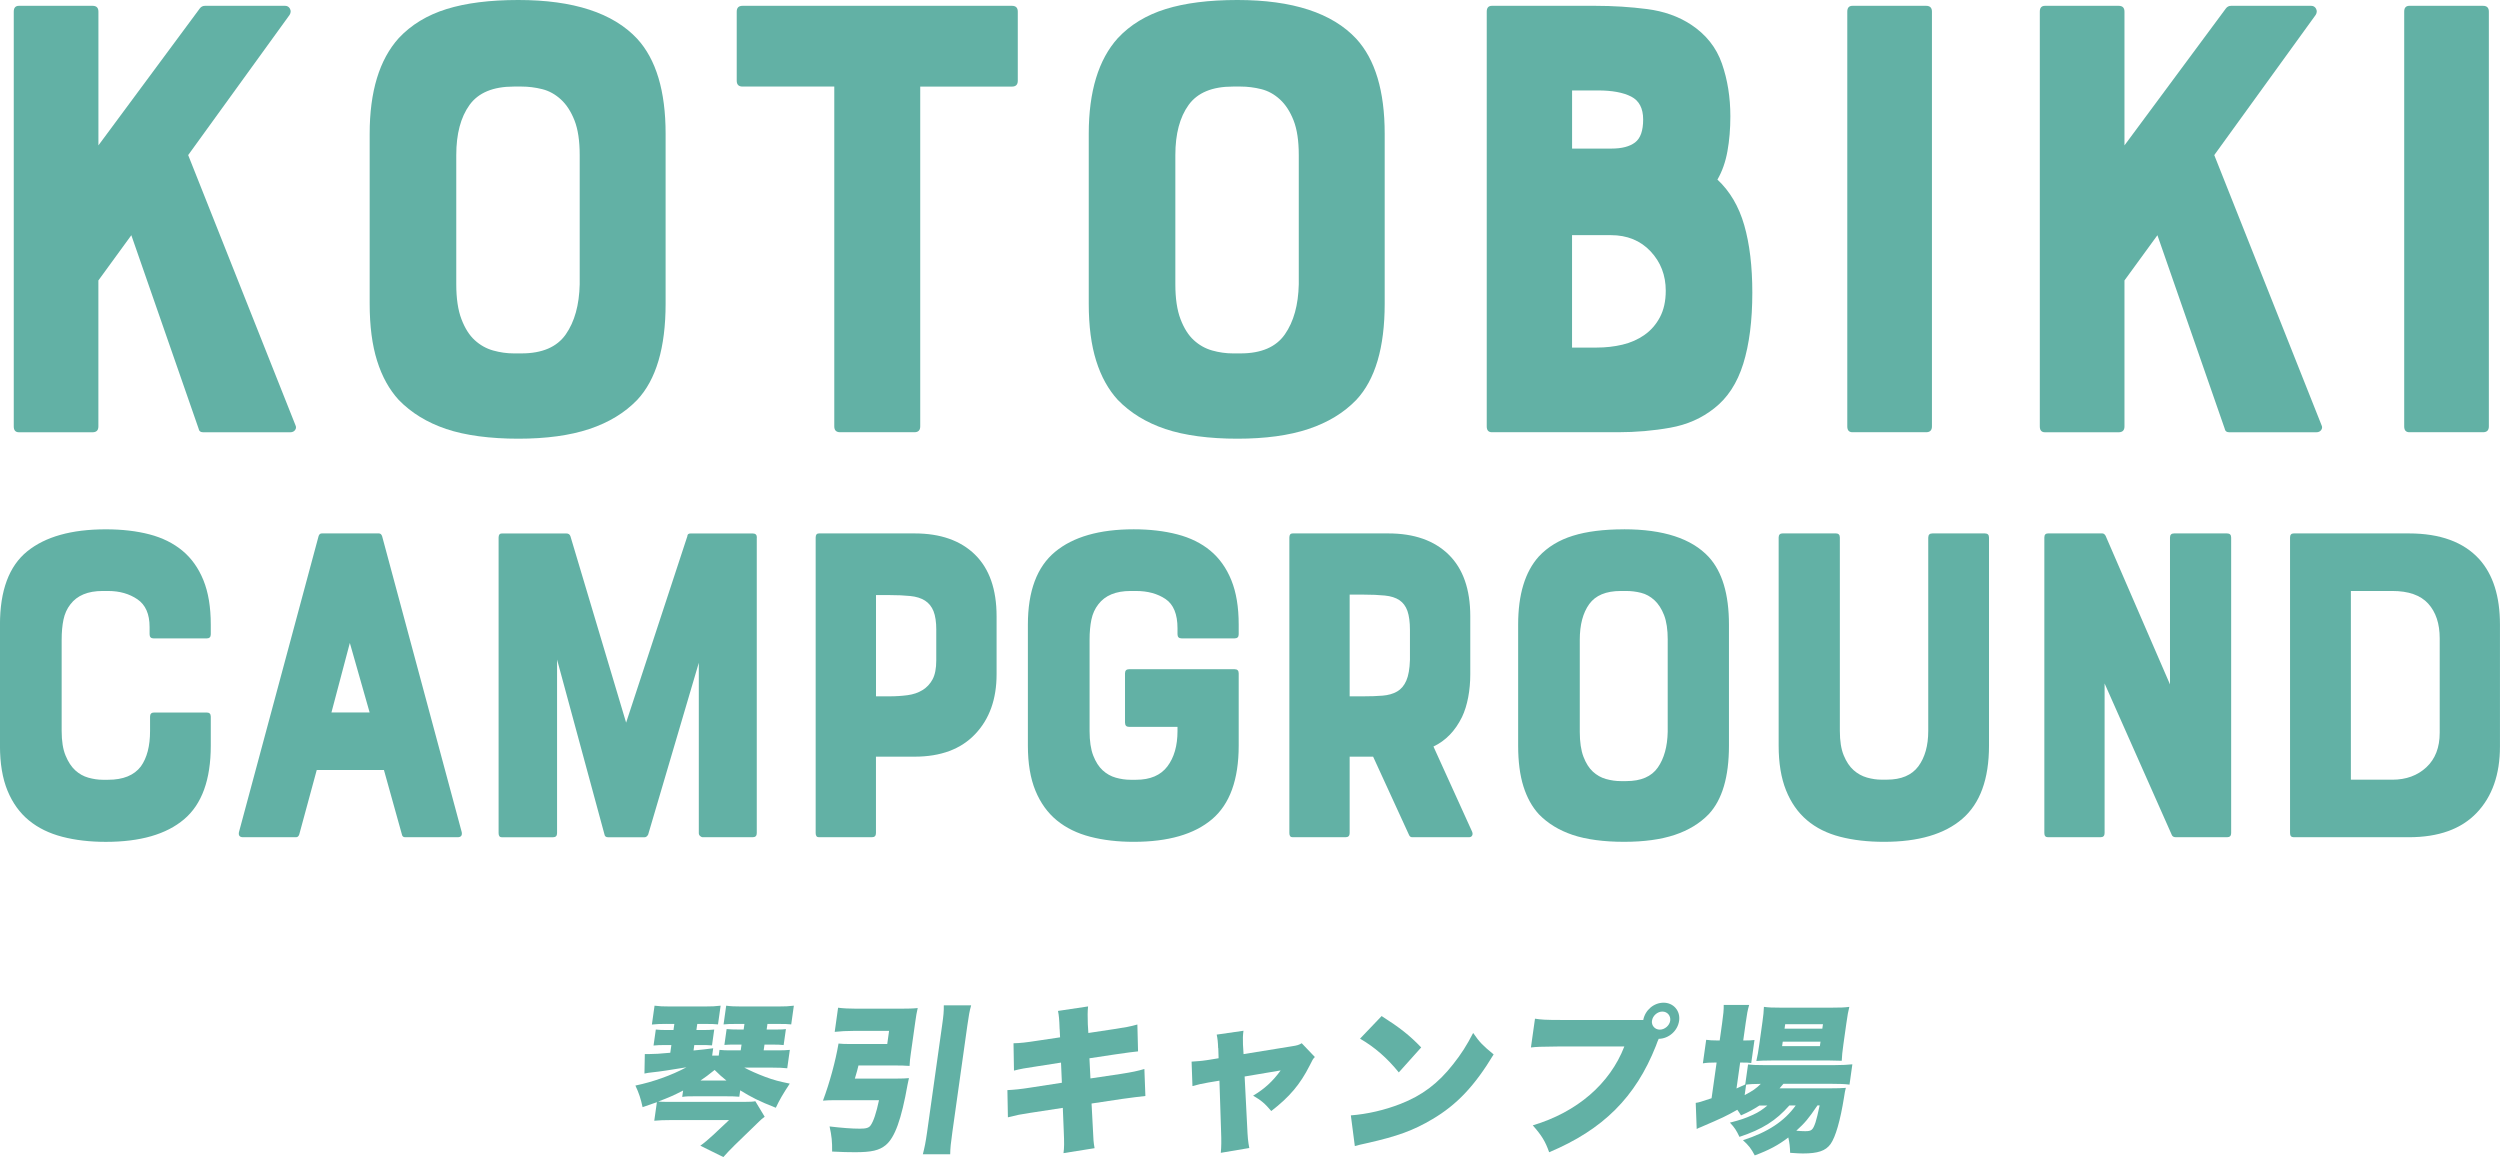 <?xml version="1.0" encoding="UTF-8"?><svg id="_レイヤー_2" xmlns="http://www.w3.org/2000/svg" viewBox="0 0 695.75 321.99"><defs><style>.cls-1{fill:#62b1a5;}</style></defs><g id="_レイヤー_1-2"><path class="cls-1" d="M185.54,284.95c-1.96,0-2.68.04-4.12.18l.74-5.25c1.35.18,2.37.22,4.11.22h10.02c1.78,0,2.81-.04,4.26-.22l-.73,5.21c-1.18-.13-1.67-.13-4.08-.13h-1.69l-.24,1.69h1.11c2.27,0,2.72,0,3.85-.13l-.62,4.41q-.53-.04-1.68-.09h-3.25l-.21,1.51q2.93-.27,5.47-.62l-.29,2.05h1.83l.22-1.6c1.14.13,1.54.13,3.94.13h1.96l.23-1.6h-1.11c-2.32,0-2.49,0-3.66.09l.62-4.41c1.14.09,1.81.13,3.63.13h1.11l.22-1.56h-1.74c-2.4,0-2.85,0-4.07.13l.73-5.21c1.31.18,2.42.22,4.15.22h10.42c1.78,0,2.81-.04,4.26-.22l-.73,5.21c-1.18-.13-1.67-.13-4.08-.13h-2.54l-.22,1.56h1.25c2.54,0,3.07,0,4.11-.13l-.63,4.45c-1.05-.13-1.58-.13-4.08-.13h-1.25l-.23,1.6h3.12c2.45,0,2.89,0,4.16-.13l-.72,5.12c-1.36-.13-2.16-.18-4.11-.18h-7.83c1.49.8,3.46,1.69,5.82,2.58,2.37.89,3.96,1.29,6.82,1.87-1.93,2.94-2.86,4.54-3.88,6.72-4.64-1.83-6.84-2.94-9.91-4.85l-.25,1.78c-1.15-.09-1.85-.13-4.25-.13h-7.43c-2.49,0-2.98,0-4.21.18l.25-1.78c-2.55,1.34-4.01,1.96-6.93,3.07.53.04,1.23.09,2.21.09h21.86c1.34,0,2.32-.04,2.96-.18l2.6,4.32c-.6.45-1.05.8-1.57,1.34l-6.8,6.59c-1.34,1.34-2.07,2.09-3.13,3.29l-6.41-3.16c.89-.62,2.35-1.83,3.53-2.94l4.46-4.19h-16.51c-1.6,0-2.81.04-4.3.18l.73-5.16c-1.46.53-2.01.71-3.98,1.38-.51-2.36-1.01-3.92-2-6.01,4.91-1.02,9.96-2.81,14.2-5.08-4.92.8-7.2,1.16-9.32,1.38-1.09.13-1.63.18-2.36.36l.1-5.43h1.34c1.83-.04,2.32-.04,5.75-.36l.3-2.14h-1.11c-2.18,0-2.58,0-3.85.13l.63-4.45c1.14.13,1.58.13,3.81.13h1.11l.24-1.69h-2.09ZM202.16,300.71c-1.28-1.02-1.87-1.56-3.28-2.94-1.8,1.42-2.51,2-3.93,2.94h7.21Z"/><path class="cls-1" d="M249.51,300.17c1.65,0,2.59-.04,3.45-.13-.15.76-.21.89-.39,1.83-1.71,9.66-3.53,14.69-6.05,16.79-1.82,1.51-3.98,2-8.56,2-1.83,0-3.73-.04-6.38-.18.03-2.76-.11-4.27-.71-6.99,3.42.4,6.1.62,8.42.62,1.78,0,2.52-.22,3.02-.94.78-1.11,1.54-3.34,2.32-6.99h-12.29c-1.29,0-2.28.04-3.31.13,1.85-4.94,3.5-11,4.33-15.89.97.09,1.67.13,3.1.13h10.46l.51-3.65h-10.02c-1.78,0-3.44.09-5.11.27l.94-6.72c1.4.18,3.12.27,5.13.27h12.2c2.14,0,3.66-.04,4.83-.18-.31,1.29-.44,2.18-.67,3.78l-1.21,8.59c-.22,1.56-.35,2.49-.39,3.74-1.14-.09-2.52-.13-4.12-.13h-10.1c-.25,1.16-.4,1.56-1,3.65h11.62ZM270.27,279.78c-.46,1.69-.65,2.72-1.05,5.57l-4.17,29.65c-.45,3.21-.58,4.45-.61,6.23h-7.61c.5-2,.75-3.12,1.19-6.23l4.17-29.65c.4-2.85.49-3.78.47-5.57h7.61Z"/><path class="cls-1" d="M294.89,286.37c-.1-2.81-.19-3.74-.45-5.03l8.37-1.25c-.15,1.38-.14,2.89-.07,4.94l.15,2.45,7.09-1.07c3.23-.49,4.51-.71,6.55-1.29l.19,7.48q-1.53.13-6.44.85l-7.09,1.07.28,5.61,8.41-1.25c3.14-.49,4.65-.8,6.6-1.38l.28,7.52q-2.58.27-6.39.8l-8.59,1.29.34,6.46c.17,3.83.2,4.27.5,5.97l-8.65,1.38c.21-1.51.22-2.8.07-6.19l-.26-6.41-9.01,1.38c-3.14.49-3.37.53-6.27,1.25l-.14-7.57c1.84-.09,3.73-.27,6.47-.71l8.69-1.34-.24-5.61-6.28.98c-3.87.58-4.91.76-6.81,1.25l-.13-7.61c1.96-.04,3.46-.22,6.64-.71l6.32-.94-.12-2.32Z"/><path class="cls-1" d="M339.01,291.71c-.06-1.83-.17-2.63-.4-3.78l7.45-1.07c-.19,1.34-.19,2.27-.14,3.83l.16,2.67,13.44-2.18c1.5-.22,2.02-.4,2.75-.85l3.65,3.83c-.53.58-.63.71-1.45,2.4-2.6,5.16-5.59,8.73-10.68,12.64-1.75-2.09-2.87-3.03-5.05-4.27,3.21-1.91,5.51-4.05,7.67-7.03l-10.03,1.69.7,13.71c.15,3.34.24,4.32.6,6.19l-7.93,1.34c.16-1.78.18-3.21.07-6.19l-.45-13.89-2.96.49c-1.82.31-3.02.58-4.55,1.02l-.24-6.81c1.66-.09,2.74-.18,4.79-.49l2.73-.45-.09-2.81Z"/><path class="cls-1" d="M375.95,310.41c4.59-.36,9.42-1.47,13.85-3.21,5.93-2.32,10.41-5.65,14.59-11,2.27-2.85,3.82-5.3,5.59-8.73,1.81,2.63,2.71,3.52,5.7,5.97-5.28,8.77-10.25,14.02-17.05,18.03-5.25,3.12-9.71,4.76-18.26,6.68-1.79.4-2.07.45-3.32.8l-1.11-8.55ZM384.51,282.77c5.15,3.29,7.75,5.34,11.01,8.73l-6.23,6.95c-3.3-4.05-6.67-6.99-10.79-9.39l6-6.28Z"/><path class="cls-1" d="M461.54,289.27l-.07.18c-.07.18-.13.31-.2.45l-.43,1.16c-5.66,14.29-14.67,23.29-29.71,29.61-1.05-2.98-2.06-4.67-4.56-7.48,12.36-3.7,21.48-11.58,25.48-21.95h-18.61c-4.72.04-5.8.09-7.38.27l1.13-8.01c1.65.27,2.89.36,7.43.36h22.7c.52-2.76,2.95-4.81,5.66-4.81s4.72,2.23,4.32,5.03c-.39,2.8-2.88,4.99-5.69,5.03l-.07.18ZM459.74,284.06c-.19,1.34.81,2.49,2.19,2.49s2.7-1.16,2.89-2.49c.19-1.38-.8-2.54-2.18-2.54s-2.7,1.16-2.89,2.54Z"/><path class="cls-1" d="M489.67,307.65c-1.71,1.11-3.02,1.83-5.15,2.76-.43-.71-.58-.94-1.03-1.56-3.14,1.78-4.19,2.27-10.11,4.81-.38.13-.66.27-1.19.53l-.27-7.26c.95-.13,1.33-.27,4.41-1.29l1.4-9.93h-.67c-1.16,0-2.1.04-3.15.22l.92-6.55c.92.13,1.8.18,3.09.18h.67l.68-4.85c.35-2.49.46-3.61.44-5.03h7.08c-.43,1.47-.62,2.49-.97,5.03l-.68,4.85h.49c1.2,0,1.92-.04,2.64-.13l-.9,6.41c-.87-.13-1.32-.13-2.47-.13h-.62l-1.01,7.21c.9-.4,1.09-.49,2.43-1.11l.78-5.57c1.05.13,2.2.18,4.25.18h19.94c1.96,0,3.62-.09,4.84-.22l-.79,5.65c-1.31-.18-2.86-.22-4.73-.22h-13.67c-.43.53-.54.67-1.07,1.25h14.16c2.14,0,2.94-.04,4.29-.13-.2.76-.32,1.34-.52,2.72-1.03,6.41-2.34,10.95-3.73,12.91-1.38,1.91-3.53,2.63-7.71,2.63-.89,0-1.51-.04-3.54-.18-.07-1.74-.16-2.67-.51-4.27-2.79,2.14-5.39,3.52-9.34,4.99-.98-1.87-1.7-2.8-3.28-4.23,6.9-2.23,11.51-5.25,14.67-9.66h-1.78c-3.66,4.19-7.52,6.63-13.87,8.73-.82-1.74-1.33-2.58-2.65-3.96,2.96-.76,4.17-1.16,6.41-2.18,1.57-.71,2.75-1.51,4.01-2.58h-2.18ZM485.54,304.76c2.16-1.11,3.25-1.87,4.49-3.12-1.69,0-3.31.09-4.08.22l-.41,2.89ZM492.9,295.14c-1.6,0-3.08.04-4.11.13.33-1.42.55-2.63.82-4.59l.88-6.28c.26-1.83.35-2.81.41-4.19,1.31.18,2.42.22,4.73.22h14.11c2.4,0,3.61-.04,4.93-.22-.32,1.29-.49,2.18-.84,4.67l-.82,5.83c-.27,1.96-.41,3.21-.45,4.5q-.84-.04-3.99-.09h-15.67ZM495.96,291.14h10.51l.18-1.25h-10.51l-.18,1.25ZM496.64,286.28h10.51l.18-1.25h-10.51l-.18,1.25ZM505.79,307.65c-2.53,3.74-3.49,4.85-5.88,7.03.97.09,1.76.13,2.47.13,1.78,0,2.14-.31,2.88-2.45.33-1.07.64-2.32,1.15-4.72h-.62Z"/><path class="cls-1" d="M80.69,2.43c.3.54.27,1.11-.09,1.71l-28.23,39.02,29.85,75.16c.24.48.21.93-.09,1.35-.3.42-.75.63-1.35.63h-24.27c-.72,0-1.14-.36-1.26-1.08l-18.7-53.76-9.17,12.59v40.63c0,1.08-.54,1.62-1.62,1.62H5.27c-.96,0-1.44-.54-1.44-1.62V3.24c0-1.08.48-1.62,1.44-1.62h20.5c1.08,0,1.62.54,1.62,1.62v37.22L55.61,2.34c.36-.48.84-.72,1.44-.72h22.3c.6,0,1.05.27,1.35.81Z"/><path class="cls-1" d="M144.25,0c15.34,0,26.37,3.6,33.08,10.79,5.27,5.75,7.91,14.56,7.91,26.43v47.29c0,12.23-2.64,21.16-7.91,26.79-3.48,3.6-7.91,6.29-13.31,8.09-5.39,1.8-11.99,2.7-19.78,2.7s-14.72-.9-20.05-2.7c-5.34-1.8-9.74-4.5-13.22-8.09-2.64-2.88-4.65-6.5-6.02-10.88-1.38-4.37-2.07-9.68-2.07-15.91v-47.29c0-11.75,2.7-20.62,8.09-26.61,3.47-3.71,7.91-6.41,13.31-8.09,5.39-1.68,12.05-2.52,19.96-2.52ZM161.33,43.15c0-3.96-.48-7.16-1.44-9.62-.96-2.45-2.22-4.41-3.78-5.84-1.56-1.44-3.3-2.4-5.21-2.88-1.92-.48-3.84-.72-5.75-.72h-2.16c-5.75,0-9.86,1.71-12.32,5.12-2.46,3.42-3.69,8.06-3.69,13.94v35.96c0,3.96.48,7.19,1.44,9.71.96,2.52,2.19,4.47,3.69,5.84,1.5,1.38,3.2,2.34,5.12,2.88,1.92.54,3.83.81,5.75.81h2.16c5.75,0,9.86-1.77,12.32-5.3,2.46-3.53,3.74-8.18,3.87-13.93v-35.96Z"/><path class="cls-1" d="M205.03,22.48V3.24c0-1.08.54-1.62,1.62-1.62h74.98c1.08,0,1.62.54,1.62,1.62v19.24c0,1.08-.54,1.62-1.62,1.62h-25.53v94.57c0,1.08-.54,1.62-1.62,1.62h-20.68c-1.08,0-1.62-.54-1.62-1.62V24.09h-25.53c-1.08,0-1.62-.54-1.62-1.62Z"/><path class="cls-1" d="M344.37,0c15.34,0,26.37,3.6,33.08,10.79,5.27,5.75,7.91,14.56,7.91,26.43v47.29c0,12.23-2.64,21.16-7.91,26.79-3.48,3.6-7.91,6.29-13.31,8.09-5.39,1.8-11.99,2.7-19.78,2.7s-14.72-.9-20.05-2.7c-5.34-1.8-9.74-4.5-13.22-8.09-2.64-2.88-4.65-6.5-6.02-10.88-1.38-4.37-2.07-9.68-2.07-15.91v-47.29c0-11.75,2.7-20.62,8.09-26.61,3.47-3.71,7.91-6.41,13.31-8.09,5.39-1.68,12.05-2.52,19.96-2.52ZM361.45,43.15c0-3.96-.48-7.16-1.44-9.62-.96-2.45-2.22-4.41-3.78-5.84-1.56-1.44-3.3-2.4-5.21-2.88-1.92-.48-3.84-.72-5.75-.72h-2.16c-5.75,0-9.86,1.71-12.32,5.12-2.46,3.42-3.69,8.06-3.69,13.94v35.96c0,3.96.48,7.19,1.44,9.71.96,2.52,2.19,4.47,3.69,5.84,1.5,1.38,3.2,2.34,5.12,2.88,1.92.54,3.83.81,5.75.81h2.16c5.75,0,9.86-1.77,12.32-5.3,2.46-3.53,3.74-8.18,3.87-13.93v-35.96Z"/><path class="cls-1" d="M481.56,32.36c0,3.48-.27,6.72-.81,9.71-.54,3-1.47,5.64-2.79,7.91,3.47,3.24,5.96,7.46,7.46,12.68,1.5,5.21,2.25,11.48,2.25,18.79,0,7.79-.84,14.38-2.52,19.78-1.68,5.39-4.38,9.53-8.09,12.41-3.48,2.76-7.55,4.56-12.23,5.39-4.68.84-9.53,1.26-14.57,1.26h-35.06c-.96,0-1.44-.54-1.44-1.62V3.24c0-1.08.48-1.62,1.44-1.62h28.77c4.91,0,9.71.3,14.39.9,4.68.6,8.75,2.04,12.23,4.32,4.19,2.76,7.07,6.38,8.63,10.88,1.56,4.5,2.34,9.38,2.34,14.65ZM437.51,41.35h10.97c2.88,0,5.06-.57,6.56-1.71,1.5-1.14,2.25-3.26,2.25-6.38s-1.11-5.24-3.33-6.38c-2.22-1.14-5.3-1.71-9.26-1.71h-7.19v16.18ZM444.34,96.73c2.52,0,4.91-.27,7.19-.81,2.27-.54,4.32-1.44,6.11-2.7,1.8-1.26,3.24-2.9,4.32-4.94,1.08-2.04,1.62-4.5,1.62-7.37,0-4.32-1.41-7.97-4.23-10.97-2.82-2.99-6.5-4.5-11.06-4.5h-10.79v31.29h6.83Z"/><path class="cls-1" d="M514.1,118.67V3.24c0-1.08.48-1.62,1.44-1.62h20.5c1.08,0,1.62.54,1.62,1.62v115.43c0,1.08-.54,1.62-1.62,1.62h-20.5c-.96,0-1.44-.54-1.44-1.62Z"/><path class="cls-1" d="M644.55,2.43c.3.54.27,1.11-.09,1.71l-28.23,39.02,29.85,75.16c.24.48.21.93-.09,1.35-.3.42-.75.63-1.35.63h-24.27c-.72,0-1.14-.36-1.26-1.08l-18.7-53.76-9.17,12.59v40.63c0,1.08-.54,1.62-1.62,1.62h-20.5c-.96,0-1.44-.54-1.44-1.62V3.24c0-1.08.48-1.62,1.44-1.62h20.5c1.08,0,1.62.54,1.62,1.62v37.22l28.23-38.12c.36-.48.84-.72,1.44-.72h22.3c.6,0,1.05.27,1.35.81Z"/><path class="cls-1" d="M669.09,118.67V3.24c0-1.08.48-1.62,1.44-1.62h20.5c1.08,0,1.62.54,1.62,1.62v115.43c0,1.08-.54,1.62-1.62,1.62h-20.5c-.96,0-1.44-.54-1.44-1.62Z"/><path class="cls-1" d="M41.76,199.44c0-.77.38-1.15,1.15-1.15h14.6c.77,0,1.15.38,1.15,1.15v8.07c0,9.48-2.48,16.31-7.43,20.5-4.95,4.19-12.21,6.28-21.78,6.28-4.44,0-8.48-.47-12.1-1.41-3.63-.94-6.73-2.45-9.29-4.55-2.56-2.09-4.55-4.85-5.96-8.26-1.41-3.42-2.11-7.6-2.11-12.55v-33.69c0-9.48,2.52-16.27,7.56-20.37,5.04-4.1,12.34-6.15,21.9-6.15,4.53,0,8.58.47,12.17,1.41,3.59.94,6.64,2.46,9.16,4.55,2.52,2.09,4.46,4.83,5.83,8.2,1.37,3.37,2.05,7.49,2.05,12.36v2.69c0,.77-.38,1.15-1.15,1.15h-14.73c-.77,0-1.15-.38-1.15-1.15v-2.05c0-3.59-1.13-6.15-3.39-7.69-2.27-1.54-4.98-2.31-8.14-2.31h-1.54c-4.1,0-7.09,1.24-8.97,3.72-.94,1.2-1.58,2.61-1.92,4.23-.34,1.62-.51,3.5-.51,5.64v25.37c0,2.82.36,5.1,1.09,6.85.72,1.75,1.62,3.12,2.69,4.1,1.07.98,2.28,1.66,3.65,2.05,1.37.38,2.69.58,3.97.58h1.54c4.18,0,7.22-1.24,9.1-3.71,1.71-2.39,2.56-5.68,2.56-9.86v-3.97Z"/><path class="cls-1" d="M88.65,149.22c.17-.51.47-.77.9-.77h15.89c.43,0,.72.26.9.77l22.16,82.37c.17.94-.22,1.41-1.15,1.41h-14.6c-.51,0-.81-.26-.9-.77l-5-17.94h-18.7l-4.87,17.94c-.17.51-.47.77-.9.77h-14.73c-.94,0-1.33-.47-1.15-1.41l22.16-82.37ZM102.87,198.28l-5.51-19.35-5.12,19.35h10.63Z"/><path class="cls-1" d="M210.61,149.6v82.25c0,.77-.38,1.15-1.15,1.15h-13.96c-.17,0-.38-.11-.64-.32-.26-.21-.38-.49-.38-.83v-47.4l-14.09,47.79c-.26.51-.6.77-1.02.77h-10.12c-.6,0-.94-.26-1.02-.77l-13.2-48.68v48.3c0,.77-.38,1.15-1.15,1.15h-14.22c-.6,0-.9-.38-.9-1.15v-82.25c0-.77.3-1.15.9-1.15h17.94c.59,0,.98.26,1.15.77l15.5,51.88,17.04-51.88c0-.51.3-.77.9-.77h17.3c.77,0,1.15.38,1.15,1.15Z"/><path class="cls-1" d="M254.55,148.45c7.17,0,12.77,1.97,16.78,5.89,4.01,3.93,6.02,9.65,6.02,17.17v16.14c0,6.92-1.98,12.47-5.96,16.65-3.97,4.19-9.59,6.28-16.85,6.28h-10.76v21.27c0,.77-.38,1.15-1.15,1.15h-14.73c-.6,0-.9-.38-.9-1.15v-82.25c0-.77.3-1.15.9-1.15h26.65ZM260.57,175.35c0-2.22-.26-3.97-.77-5.25-.51-1.28-1.3-2.26-2.37-2.95-1.07-.68-2.43-1.11-4.1-1.28-1.67-.17-3.61-.26-5.83-.26h-3.71v28.18h3.71c1.8,0,3.48-.11,5.06-.32,1.58-.21,2.97-.68,4.16-1.41,1.19-.72,2.13-1.73,2.82-3.01.68-1.28,1.02-3.03,1.02-5.25v-8.45Z"/><path class="cls-1" d="M313.09,201.1v-13.71c0-.77.39-1.15,1.15-1.15h29.34c.77,0,1.15.39,1.15,1.15v20.11c0,9.48-2.48,16.31-7.43,20.5-4.95,4.19-12.21,6.28-21.78,6.28-4.44,0-8.48-.47-12.1-1.41-3.63-.94-6.73-2.45-9.29-4.55-2.56-2.09-4.55-4.85-5.96-8.26-1.41-3.42-2.11-7.6-2.11-12.55v-33.69c0-9.31,2.52-16.06,7.56-20.24,5.04-4.18,12.34-6.28,21.9-6.28,4.44,0,8.48.47,12.11,1.41,3.63.94,6.71,2.46,9.22,4.55,2.52,2.09,4.46,4.83,5.83,8.2,1.37,3.37,2.05,7.49,2.05,12.36v2.69c0,.77-.38,1.15-1.15,1.15h-14.73c-.77,0-1.15-.38-1.15-1.15v-1.66c0-3.93-1.11-6.64-3.33-8.14-2.22-1.49-4.95-2.24-8.2-2.24h-1.54c-4.1,0-7.09,1.24-8.97,3.72-.94,1.2-1.58,2.61-1.92,4.23-.34,1.62-.51,3.5-.51,5.64v25.37c0,2.82.34,5.1,1.02,6.85.68,1.75,1.56,3.12,2.63,4.1,1.07.98,2.28,1.66,3.65,2.05,1.37.38,2.73.58,4.1.58h1.54c3.93,0,6.83-1.24,8.71-3.71,1.88-2.48,2.82-5.76,2.82-9.86v-1.15h-13.45c-.77,0-1.15-.38-1.15-1.15Z"/><path class="cls-1" d="M406.87,199.56c-1.88,3.84-4.53,6.58-7.94,8.2l10.76,23.7c.17.43.17.79,0,1.09-.17.3-.47.45-.9.45h-15.76c-.43,0-.73-.21-.9-.64l-9.99-21.78h-6.53v21.27c0,.77-.38,1.15-1.15,1.15h-14.73c-.6,0-.9-.38-.9-1.15v-82.25c0-.77.3-1.15.9-1.15h26.65c7.17,0,12.77,1.97,16.78,5.89,4.01,3.93,6.02,9.65,6.02,17.17v16.14c0,2.22-.19,4.36-.58,6.41-.39,2.05-.96,3.89-1.73,5.51ZM392.39,175.35c0-2.22-.24-3.99-.7-5.32-.47-1.32-1.22-2.33-2.24-3.01-1.02-.68-2.37-1.11-4.04-1.28-1.67-.17-3.7-.26-6.09-.26h-3.71v28.31h3.71c2.05,0,3.87-.06,5.45-.19,1.58-.13,2.93-.51,4.04-1.15,1.11-.64,1.96-1.64,2.56-3.01.6-1.37.94-3.29,1.02-5.76v-8.33Z"/><path class="cls-1" d="M451.96,147.3c10.93,0,18.79,2.56,23.57,7.69,3.76,4.1,5.64,10.38,5.64,18.83v33.69c0,8.71-1.88,15.07-5.64,19.09-2.48,2.56-5.64,4.48-9.48,5.76-3.84,1.28-8.54,1.92-14.09,1.92s-10.48-.64-14.28-1.92c-3.8-1.28-6.94-3.2-9.42-5.76-1.88-2.05-3.31-4.63-4.29-7.75-.98-3.12-1.47-6.9-1.47-11.34v-33.69c0-8.37,1.92-14.69,5.76-18.96,2.48-2.65,5.64-4.57,9.48-5.76,3.84-1.2,8.58-1.79,14.22-1.79ZM464.13,178.04c0-2.82-.34-5.1-1.02-6.85-.68-1.75-1.58-3.14-2.69-4.16-1.11-1.02-2.35-1.71-3.72-2.05-1.37-.34-2.73-.51-4.1-.51h-1.54c-4.1,0-7.03,1.22-8.78,3.65-1.75,2.43-2.63,5.75-2.63,9.93v25.62c0,2.82.34,5.12,1.02,6.92.68,1.79,1.56,3.18,2.63,4.16,1.07.98,2.28,1.67,3.65,2.05,1.37.38,2.73.58,4.1.58h1.54c4.1,0,7.02-1.26,8.78-3.78,1.75-2.52,2.67-5.83,2.75-9.93v-25.62Z"/><path class="cls-1" d="M536.64,149.6c0-.77.38-1.15,1.15-1.15h14.6c.77,0,1.15.38,1.15,1.15v57.91c0,9.31-2.48,16.1-7.43,20.37-4.95,4.27-12.21,6.4-21.78,6.4-4.53,0-8.6-.47-12.23-1.41-3.63-.94-6.71-2.48-9.22-4.61-2.52-2.13-4.46-4.91-5.83-8.33-1.37-3.42-2.05-7.56-2.05-12.43v-57.91c0-.77.38-1.15,1.15-1.15h14.73c.77,0,1.15.38,1.15,1.15v53.81c0,2.82.36,5.1,1.09,6.85.72,1.75,1.64,3.12,2.75,4.1,1.11.98,2.35,1.66,3.72,2.05,1.37.38,2.69.58,3.97.58h1.54c4.01,0,6.94-1.24,8.78-3.71,1.83-2.48,2.75-5.76,2.75-9.86v-53.81Z"/><path class="cls-1" d="M605.05,148.45h14.73c.77,0,1.15.38,1.15,1.15v82.25c0,.77-.38,1.15-1.15,1.15h-14.22c-.6,0-.98-.21-1.15-.64l-18.7-42.15v41.64c0,.77-.38,1.15-1.15,1.15h-14.6c-.68,0-1.02-.38-1.02-1.15v-82.25c0-.77.34-1.15,1.02-1.15h15.12c.34,0,.64.21.9.64l17.93,41.38v-40.87c0-.77.38-1.15,1.15-1.15Z"/><path class="cls-1" d="M670.38,148.45c8.71,0,15.24,2.39,19.6,7.17,3.84,4.27,5.76,10.34,5.76,18.19v33.95c0,7.77-2.16,13.92-6.47,18.45-4.32,4.53-10.61,6.79-18.9,6.79h-32.03c-.68,0-1.02-.38-1.02-1.15v-82.25c0-.77.34-1.15,1.02-1.15h32.03ZM678.97,177.66c0-4.1-1.07-7.32-3.2-9.67-2.14-2.35-5.47-3.52-9.99-3.52h-11.53v52.52h11.53c3.84,0,7-1.15,9.48-3.46,2.48-2.31,3.71-5.51,3.71-9.61v-26.26Z"/></g></svg>